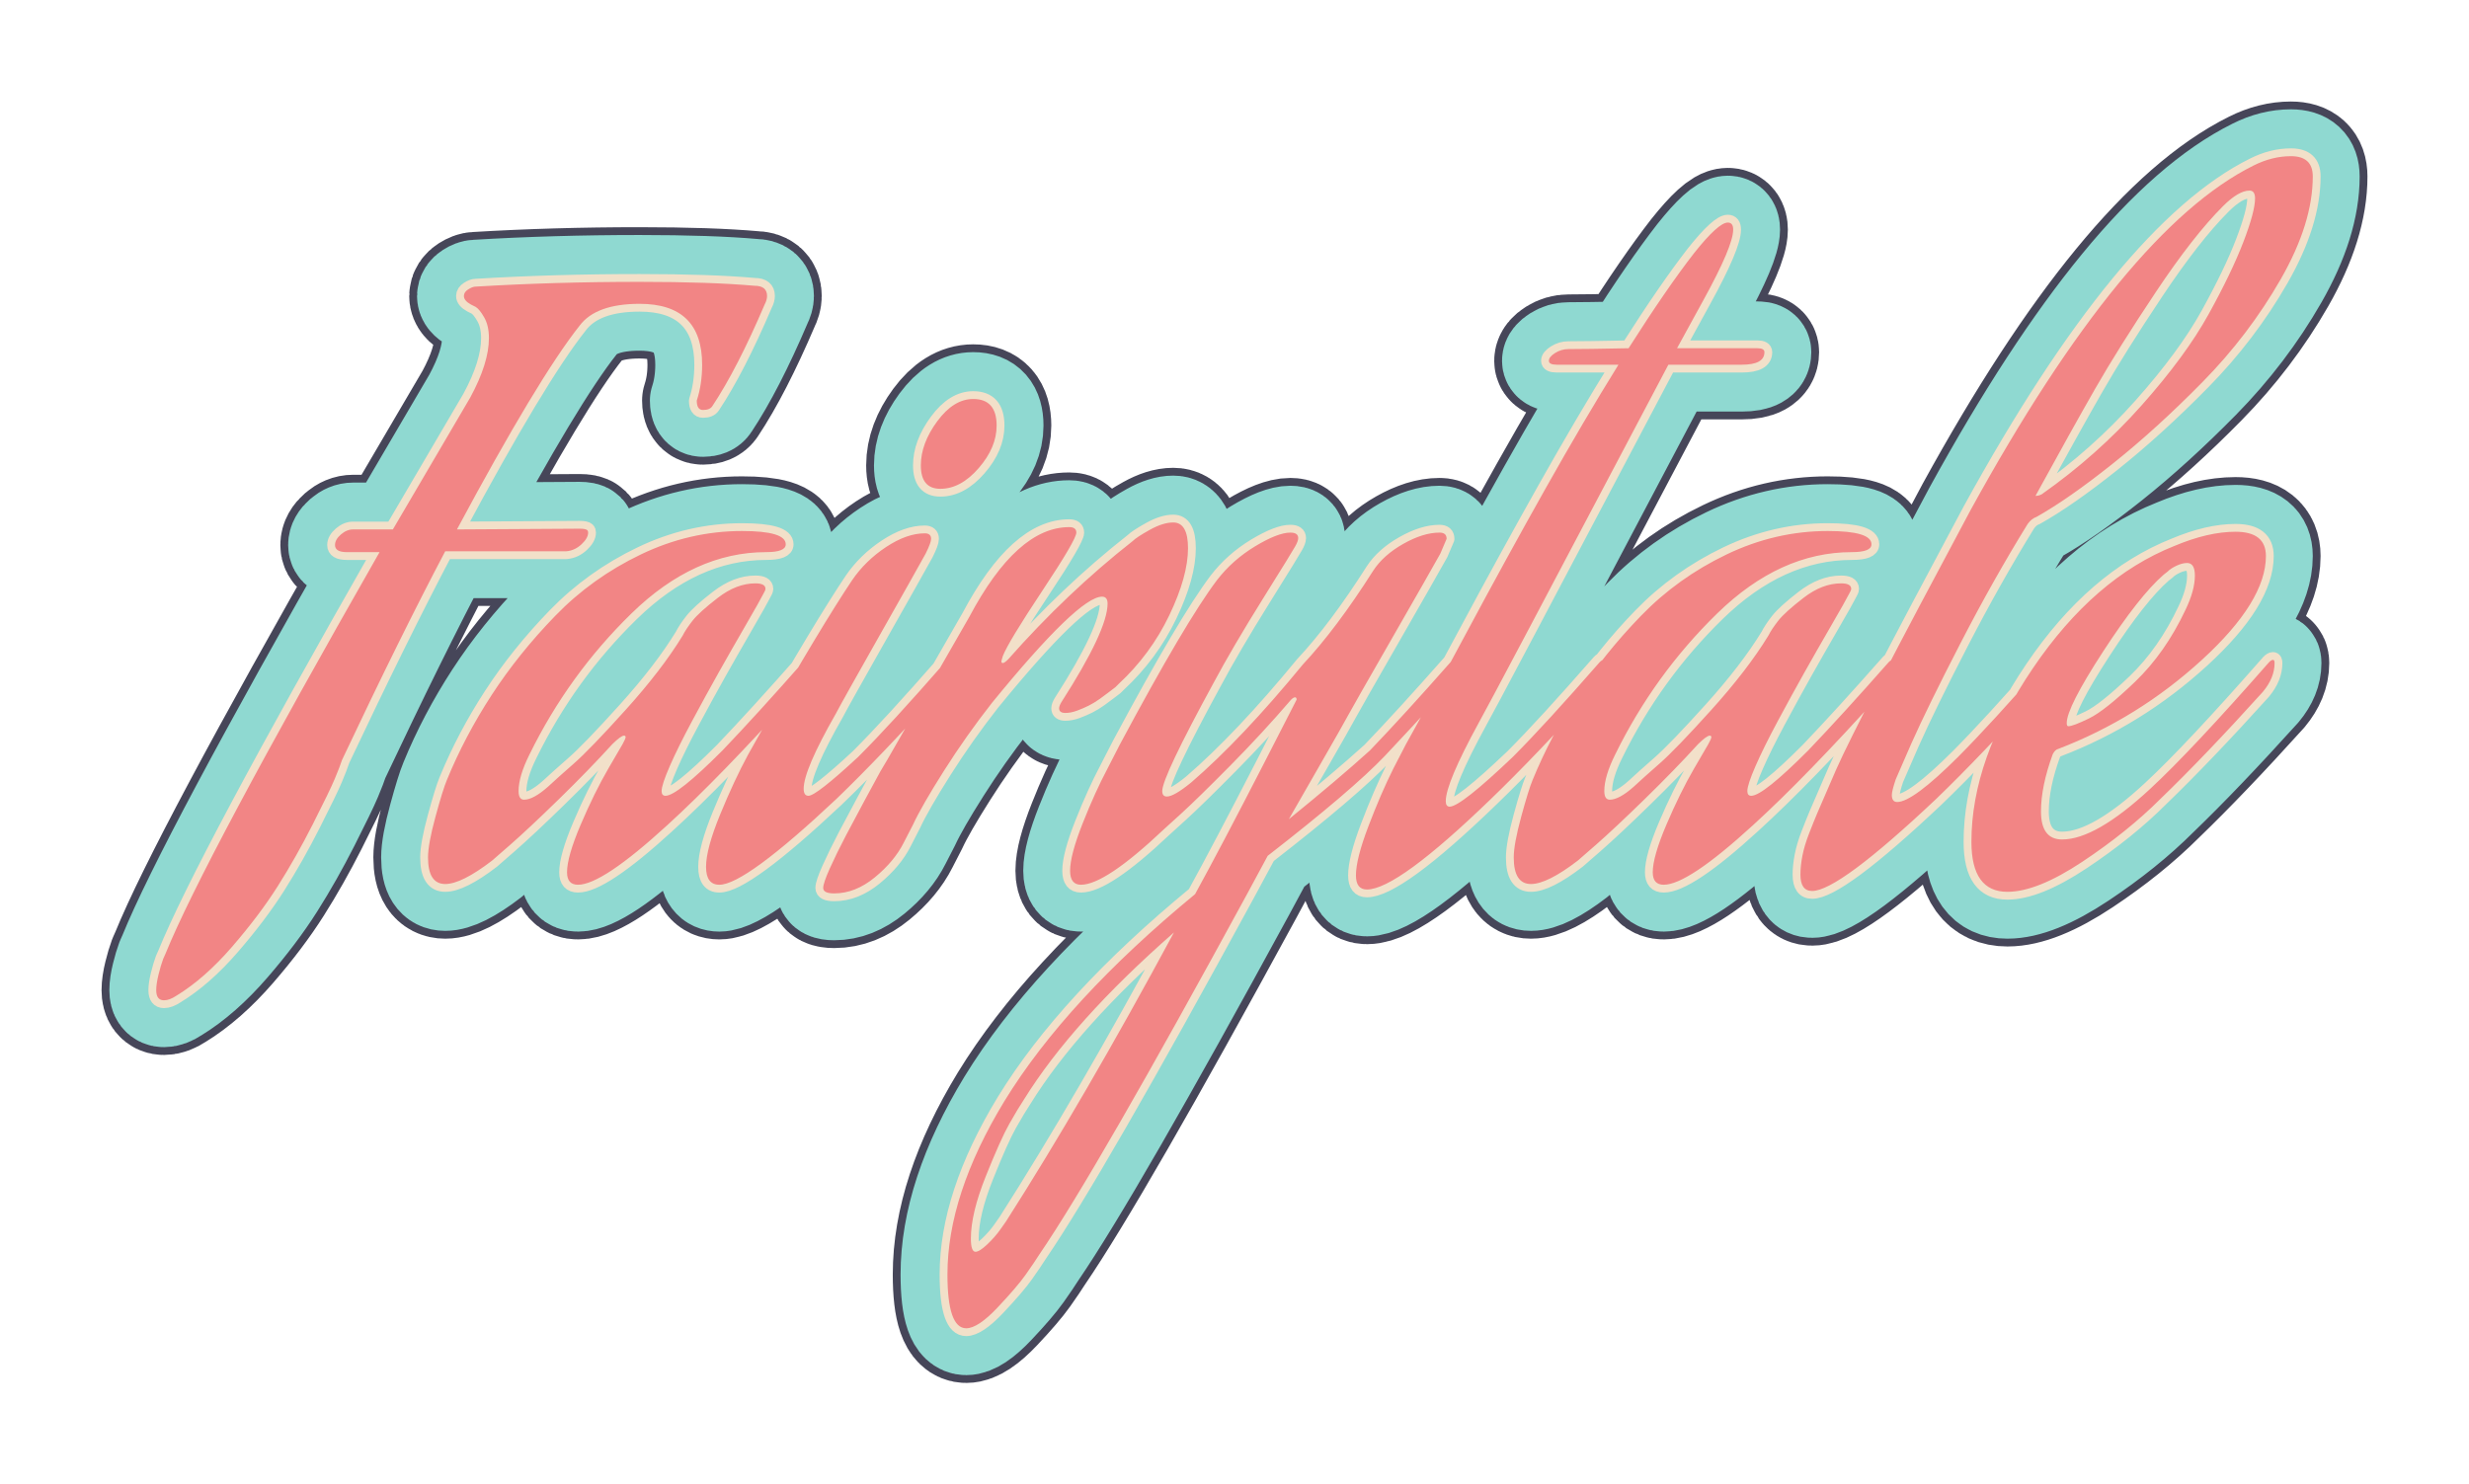 <svg xmlns:ftsvg="http://www.flamingtext/ftsvg"
     contentScriptType="text/ecmascript"
     xmlns:xlink="http://www.w3.org/1999/xlink" zoomAndPan="magnify"
     contentStyleType="text/css" viewBox="0.0 0.0 316.094 190.094"
     preserveAspectRatio="xMidYMid meet" xmlns="http://www.w3.org/2000/svg"
     version="1.0">
    <defs id="ft_9">
        <filter x="-0.5" y="-0.5" width="2.0"
                xmlns:xlink="http://www.w3.org/1999/xlink" xlink:type="simple"
                filterUnits="objectBoundingBox" xlink:actuate="onLoad"
                height="2.0" id="ft_filter_1" xlink:show="other">
            <feGaussianBlur id="ft_8" stdDeviation="1.429"
                            result="alpha_blur" in="SourceGraphic"/>
        </filter>
    </defs>
    <g id="ft_1" transform="translate(31.297 112.0) ">
        <g stroke-linecap="round" fill="none" stroke-linejoin="round"
           filter="url(#ft_filter_1)" id="ft_6" stroke="#464659"
           stroke-width="14.0">
            <path id="ft_3"
                  d=" M41.203,-41.406 L25.703,-41.406 Q20.0,-30.594 12.5,-14.703 Q12.203,-13.797 11.555,-12.25 Q10.906,-10.703 8.75,-6.453 Q6.594,-2.203 4.25,1.5 Q1.906,5.203 -1.594,9.25 Q-5.094,13.297 -8.703,15.5 Q-9.594,16.094 -10.297,16.094 Q-11.297,16.094 -11.297,14.797 Q-11.297,14.0 -11.0,12.797 Q-10.703,11.594 -10.406,10.797 L-10.094,10.094 Q-5.297,-1.703 17.297,-41.297 L13.094,-41.297 Q11.594,-41.297 11.594,-42.203 Q11.594,-42.906 12.344,-43.555 Q13.094,-44.203 13.906,-44.203 L19.0,-44.203 L28.906,-61.094 Q31.297,-65.5 31.297,-68.703 Q31.297,-70.297 30.695,-71.352 Q30.094,-72.406 29.594,-72.703 L29.0,-73.0 Q28.094,-73.5 28.094,-74.094 Q28.094,-74.594 28.648,-74.945 Q29.203,-75.297 29.594,-75.297 Q39.703,-75.906 50.594,-75.906 Q59.703,-75.906 65.297,-75.406 Q66.906,-75.406 66.906,-74.094 Q66.906,-73.594 66.594,-73.0 Q63.094,-64.797 59.906,-60.0 Q59.594,-59.5 58.703,-59.5 Q57.906,-59.5 57.906,-60.703 Q58.594,-62.797 58.594,-65.297 Q58.594,-73.094 50.594,-73.094 Q45.0,-73.094 42.906,-70.297 Q37.594,-63.594 27.203,-44.203 Q29.906,-44.203 35.156,-44.25 Q40.406,-44.297 42.906,-44.297 Q43.703,-44.297 43.906,-44.094 Q44.0,-44.0 44.0,-43.797 Q44.0,-43.094 43.148,-42.297 Q42.297,-41.5 41.203,-41.406 z M54.094,-6.297 Q45.797,1.297 42.703,1.297 Q41.297,1.297 41.297,-0.297 Q41.297,-2.297 43.047,-6.398 Q44.797,-10.5 46.594,-13.594 L48.406,-16.703 Q48.797,-17.406 48.797,-17.602 Q48.797,-17.797 48.594,-17.797 Q48.203,-17.797 47.094,-16.703 Q44.094,-13.406 40.25,-9.656 Q36.406,-5.906 34.0,-3.797 L31.703,-1.797 Q27.797,1.203 25.703,1.203 Q23.5,1.203 23.5,-2.203 Q23.5,-3.906 24.453,-7.406 Q25.406,-10.906 25.906,-12.094 Q28.203,-17.703 31.648,-23.0 Q35.094,-28.297 39.797,-33.148 Q44.5,-38.0 50.75,-41.0 Q57.0,-44.0 63.703,-44.0 Q69.297,-44.0 69.297,-42.297 Q69.297,-41.297 66.797,-41.297 Q57.594,-41.297 49.547,-33.445 Q41.5,-25.594 36.5,-15.406 Q35.094,-12.594 35.094,-10.703 Q35.094,-9.594 35.797,-9.594 Q37.0,-9.594 38.906,-11.297 Q40.094,-12.406 42.148,-14.203 Q44.203,-16.0 48.805,-21.102 Q53.406,-26.203 56.094,-30.594 Q56.5,-31.406 57.352,-32.5 Q58.203,-33.594 60.602,-35.445 Q63.0,-37.297 65.406,-37.297 Q66.703,-37.297 66.703,-36.594 Q66.703,-36.406 66.406,-35.906 Q66.0,-35.094 64.148,-31.898 Q62.297,-28.703 60.695,-25.852 Q59.094,-23.0 57.297,-19.648 Q55.5,-16.297 54.453,-13.898 Q53.406,-11.5 53.406,-10.703 Q53.406,-10.094 53.906,-10.094 Q55.406,-10.094 61.203,-15.906 Q65.594,-20.5 71.5,-27.203 Q71.797,-27.5 72.0,-27.5 Q72.203,-27.5 72.203,-27.094 Q72.203,-25.203 70.703,-23.406 Q60.906,-12.5 54.094,-6.297 z M75.797,-9.703 Q64.094,1.297 60.797,1.297 Q59.094,1.297 59.094,-1.0 Q59.094,-3.297 60.898,-7.695 Q62.703,-12.094 64.5,-15.406 L66.297,-18.594 Q73.906,-31.906 77.797,-37.703 Q79.5,-40.203 82.148,-41.953 Q84.797,-43.703 87.094,-43.703 Q87.906,-43.703 87.906,-43.0 Q87.906,-42.5 87.203,-41.094 Q86.0,-38.906 81.297,-30.602 Q76.594,-22.297 75.703,-20.594 Q71.594,-13.406 71.594,-11.0 Q71.594,-10.094 72.203,-10.094 Q73.203,-10.094 78.594,-15.094 Q82.797,-19.297 89.703,-27.203 Q90.0,-27.5 90.203,-27.5 Q90.406,-27.5 90.406,-27.094 Q90.406,-25.203 88.906,-23.406 Q81.5,-15.203 75.797,-9.703 z M89.094,-49.406 Q86.594,-49.406 86.594,-52.406 Q86.594,-55.203 88.695,-58.055 Q90.797,-60.906 93.297,-60.906 Q96.297,-60.906 96.297,-57.5 Q96.297,-54.703 94.0,-52.055 Q91.703,-49.406 89.094,-49.406 z M105.094,-20.703 Q104.297,-20.703 104.297,-21.297 Q104.297,-21.594 104.594,-22.094 Q110.5,-31.297 110.5,-34.703 Q110.5,-35.594 109.797,-35.594 Q106.797,-35.594 95.703,-22.0 Q92.406,-17.797 89.555,-13.297 Q86.703,-8.797 85.594,-6.406 L84.406,-4.094 Q83.203,-1.703 80.703,0.352 Q78.203,2.406 75.5,2.406 Q74.094,2.406 74.094,1.703 Q74.094,1.094 74.945,-0.805 Q75.797,-2.703 77.0,-5.0 Q78.203,-7.297 79.398,-9.5 Q80.594,-11.703 81.406,-13.203 L82.297,-14.703 L92.797,-33.0 Q98.906,-44.5 105.594,-44.5 Q106.5,-44.5 106.5,-43.797 Q106.5,-42.906 102.148,-36.352 Q97.797,-29.797 97.094,-28.0 Q96.906,-27.406 96.906,-27.297 Q96.906,-27.094 97.102,-27.094 Q97.297,-27.094 97.797,-27.594 Q105.297,-36.094 113.703,-42.703 Q114.203,-43.203 115.898,-44.148 Q117.594,-45.094 118.906,-45.094 Q120.797,-45.094 120.797,-41.797 Q120.797,-38.203 118.398,-33.203 Q116.0,-28.203 111.906,-24.406 L111.5,-24.0 Q111.094,-23.703 110.648,-23.352 Q110.203,-23.0 109.5,-22.5 Q108.797,-22.0 108.102,-21.648 Q107.406,-21.297 106.602,-21.0 Q105.797,-20.703 105.094,-20.703 z M130.5,-14.203 L134.703,-22.406 Q134.703,-22.703 134.5,-22.703 Q134.297,-22.703 134.0,-22.406 Q130.297,-18.094 126.195,-13.945 Q122.094,-9.797 119.906,-7.797 L117.703,-5.797 Q110.203,1.297 107.094,1.297 Q105.703,1.297 105.703,-0.5 Q105.703,-2.5 107.305,-6.547 Q108.906,-10.594 110.5,-13.594 L112.094,-16.703 Q120.5,-32.406 124.5,-37.703 Q126.5,-40.297 129.398,-42.047 Q132.297,-43.797 133.906,-43.797 Q134.906,-43.797 134.906,-43.094 Q134.906,-42.703 134.5,-42.0 Q134.297,-41.594 130.398,-35.344 Q126.5,-29.094 124.094,-24.594 Q117.5,-12.5 117.5,-10.703 Q117.5,-10.0 118.094,-10.0 Q119.0,-10.0 121.203,-11.797 Q127.703,-17.406 135.5,-26.906 Q139.797,-31.5 144.5,-38.906 Q145.797,-40.906 148.352,-42.352 Q150.906,-43.797 153.0,-43.797 Q153.906,-43.797 153.906,-43.0 L153.094,-41.094 Q151.703,-38.594 146.852,-30.148 Q142.0,-21.703 141.406,-20.594 Q140.594,-19.094 137.75,-14.148 Q134.906,-9.203 133.703,-7.094 Q140.0,-12.203 144.094,-15.906 Q148.5,-20.5 154.406,-27.203 Q154.703,-27.5 154.898,-27.5 Q155.094,-27.5 155.094,-27.094 Q155.094,-25.203 153.594,-23.406 Q149.203,-18.594 146.0,-15.203 Q141.797,-10.797 131.0,-2.406 L128.406,2.406 Q109.094,37.906 101.797,48.594 Q101.094,49.703 100.0,51.25 Q98.906,52.797 96.406,55.445 Q93.906,58.094 92.406,58.094 Q90.0,58.094 90.0,51.203 Q90.0,41.0 97.297,29.0 Q105.203,16.094 121.703,2.5 Q125.0,-3.5 130.5,-14.203 z M99.797,28.797 Q99.0,30.0 97.898,31.953 Q96.797,33.906 94.898,38.656 Q93.0,43.406 93.0,46.594 Q93.0,48.297 93.594,48.297 Q94.094,48.297 95.094,47.352 Q96.094,46.406 96.797,45.406 L97.5,44.406 Q107.406,28.906 119.0,7.406 Q106.0,18.797 99.797,28.797 z M162.406,-15.094 Q166.594,-19.297 173.5,-27.203 Q173.797,-27.5 174.0,-27.5 Q174.203,-27.5 174.203,-27.094 Q174.203,-25.203 172.703,-23.406 Q165.297,-15.203 159.594,-9.703 Q147.594,1.906 143.703,1.906 Q142.297,1.906 142.297,0.094 Q142.297,-2.0 143.898,-6.203 Q145.5,-10.406 147.094,-13.594 L148.703,-16.703 Q151.0,-20.797 156.297,-30.695 Q161.594,-40.594 166.547,-49.398 Q171.5,-58.203 175.906,-65.297 L168.0,-65.297 Q167.0,-65.297 167.0,-65.797 Q167.0,-66.297 167.797,-66.797 Q168.594,-67.297 169.5,-67.297 Q171.703,-67.297 177.203,-67.406 Q182.094,-75.094 185.594,-79.594 Q188.703,-83.5 189.906,-83.5 Q190.594,-83.5 190.594,-82.594 Q190.594,-80.5 186.797,-73.594 L183.406,-67.406 L193.703,-67.406 Q194.594,-67.406 194.594,-66.906 Q194.594,-65.297 191.703,-65.297 L182.297,-65.297 Q159.203,-21.5 158.0,-19.406 Q153.797,-11.703 153.797,-9.406 Q153.797,-8.703 154.297,-8.703 Q155.703,-8.703 162.406,-15.094 z M193.094,-6.297 Q184.797,1.297 181.703,1.297 Q180.297,1.297 180.297,-0.297 Q180.297,-2.297 182.047,-6.398 Q183.797,-10.5 185.594,-13.594 L187.406,-16.703 Q187.797,-17.406 187.797,-17.602 Q187.797,-17.797 187.594,-17.797 Q187.203,-17.797 186.094,-16.703 Q183.094,-13.406 179.25,-9.656 Q175.406,-5.906 173.0,-3.797 L170.703,-1.797 Q166.797,1.203 164.703,1.203 Q162.5,1.203 162.5,-2.203 Q162.5,-3.906 163.453,-7.406 Q164.406,-10.906 164.906,-12.094 Q167.203,-17.703 170.648,-23.0 Q174.094,-28.297 178.797,-33.148 Q183.5,-38.0 189.75,-41.0 Q196.0,-44.0 202.703,-44.0 Q208.297,-44.0 208.297,-42.297 Q208.297,-41.297 205.797,-41.297 Q196.594,-41.297 188.547,-33.445 Q180.5,-25.594 175.5,-15.406 Q174.094,-12.594 174.094,-10.703 Q174.094,-9.594 174.797,-9.594 Q176.0,-9.594 177.906,-11.297 Q179.094,-12.406 181.148,-14.203 Q183.203,-16.0 187.805,-21.102 Q192.406,-26.203 195.094,-30.594 Q195.5,-31.406 196.352,-32.5 Q197.203,-33.594 199.602,-35.445 Q202.0,-37.297 204.406,-37.297 Q205.703,-37.297 205.703,-36.594 Q205.703,-36.406 205.406,-35.906 Q205.0,-35.094 203.148,-31.898 Q201.297,-28.703 199.695,-25.852 Q198.094,-23.0 196.297,-19.648 Q194.5,-16.297 193.453,-13.898 Q192.406,-11.5 192.406,-10.703 Q192.406,-10.094 192.906,-10.094 Q194.406,-10.094 200.203,-15.906 Q204.594,-20.5 210.5,-27.203 Q210.797,-27.5 211.0,-27.5 Q211.203,-27.5 211.203,-27.094 Q211.203,-25.203 209.703,-23.406 Q199.906,-12.5 193.094,-6.297 z M230.094,-48.703 Q237.203,-53.703 242.852,-60.055 Q248.5,-66.406 251.453,-71.75 Q254.406,-77.094 255.906,-81.0 Q257.406,-84.906 257.406,-86.594 Q257.406,-87.594 256.703,-87.594 Q255.297,-87.594 253.297,-85.594 Q249.5,-81.797 244.703,-74.602 Q239.906,-67.406 236.953,-62.25 Q234.0,-57.094 229.297,-48.5 Q229.703,-48.5 230.094,-48.703 z M219.406,-15.094 Q223.594,-19.297 230.5,-27.203 Q230.797,-27.5 231.0,-27.5 Q231.203,-27.5 231.203,-27.094 Q231.203,-25.203 229.703,-23.406 Q222.297,-15.203 216.594,-9.703 Q204.094,2.094 200.703,2.094 Q199.203,2.094 199.203,0.0 Q199.203,-1.094 199.453,-2.398 Q199.703,-3.703 200.305,-5.25 Q200.906,-6.797 201.352,-7.852 Q201.797,-8.906 202.648,-10.852 Q203.5,-12.797 203.797,-13.5 Q206.594,-19.797 221.0,-46.703 Q240.703,-82.594 257.203,-90.797 Q259.594,-92.0 262.0,-92.0 Q264.797,-92.0 264.797,-89.406 Q264.797,-83.406 260.695,-76.25 Q256.594,-69.094 250.695,-63.094 Q244.797,-57.094 239.148,-52.594 Q233.5,-48.094 229.406,-45.797 Q228.797,-45.594 228.297,-44.906 Q223.906,-37.797 219.703,-29.648 Q215.5,-21.5 213.406,-16.797 L211.406,-12.203 Q210.906,-10.703 210.906,-10.203 Q210.906,-9.297 211.594,-9.297 Q213.594,-9.297 219.406,-15.094 z M248.5,-33.906 Q249.703,-36.406 249.703,-38.297 Q249.703,-39.906 248.703,-39.906 Q248.094,-39.906 247.344,-39.555 Q246.594,-39.203 246.203,-38.797 L245.703,-38.406 Q242.594,-35.703 237.945,-28.555 Q233.297,-21.406 233.297,-19.406 Q233.297,-19.0 233.5,-19.0 Q234.094,-19.0 236.148,-20.0 Q238.203,-21.0 242.055,-24.703 Q245.906,-28.406 248.5,-33.906 z M244.0,-11.0 Q249.297,-15.906 259.203,-27.203 Q259.5,-27.5 259.703,-27.5 Q259.906,-27.5 259.906,-27.094 Q259.906,-25.203 258.406,-23.406 Q251.0,-15.203 245.297,-9.703 Q241.094,-5.5 235.297,-1.648 Q229.5,2.203 225.703,2.203 Q221.094,2.203 221.094,-4.203 Q221.094,-14.797 228.945,-26.398 Q236.797,-38.0 247.094,-42.094 Q251.406,-43.906 254.906,-43.906 Q258.797,-43.906 258.797,-40.797 Q258.797,-35.0 250.602,-27.5 Q242.406,-20.0 232.203,-16.094 Q231.797,-16.0 231.5,-15.406 Q230.0,-11.297 230.0,-8.094 Q230.0,-4.5 232.703,-4.5 Q237.0,-4.5 244.0,-11.0 z"
                  fill-rule="nonzero" transform=""/>
        </g>
        <g fill="none" stroke-width="12.0" id="ft_4" stroke-linejoin="round"
           stroke-linecap="round" stroke="#8FD9D1">
            <path id="ft_3"
                  d=" M41.203,-41.406 L25.703,-41.406 Q20.0,-30.594 12.5,-14.703 Q12.203,-13.797 11.555,-12.25 Q10.906,-10.703 8.75,-6.453 Q6.594,-2.203 4.25,1.5 Q1.906,5.203 -1.594,9.25 Q-5.094,13.297 -8.703,15.5 Q-9.594,16.094 -10.297,16.094 Q-11.297,16.094 -11.297,14.797 Q-11.297,14.0 -11.0,12.797 Q-10.703,11.594 -10.406,10.797 L-10.094,10.094 Q-5.297,-1.703 17.297,-41.297 L13.094,-41.297 Q11.594,-41.297 11.594,-42.203 Q11.594,-42.906 12.344,-43.555 Q13.094,-44.203 13.906,-44.203 L19.0,-44.203 L28.906,-61.094 Q31.297,-65.5 31.297,-68.703 Q31.297,-70.297 30.695,-71.352 Q30.094,-72.406 29.594,-72.703 L29.0,-73.0 Q28.094,-73.5 28.094,-74.094 Q28.094,-74.594 28.648,-74.945 Q29.203,-75.297 29.594,-75.297 Q39.703,-75.906 50.594,-75.906 Q59.703,-75.906 65.297,-75.406 Q66.906,-75.406 66.906,-74.094 Q66.906,-73.594 66.594,-73.0 Q63.094,-64.797 59.906,-60.0 Q59.594,-59.5 58.703,-59.5 Q57.906,-59.5 57.906,-60.703 Q58.594,-62.797 58.594,-65.297 Q58.594,-73.094 50.594,-73.094 Q45.0,-73.094 42.906,-70.297 Q37.594,-63.594 27.203,-44.203 Q29.906,-44.203 35.156,-44.25 Q40.406,-44.297 42.906,-44.297 Q43.703,-44.297 43.906,-44.094 Q44.0,-44.0 44.0,-43.797 Q44.0,-43.094 43.148,-42.297 Q42.297,-41.5 41.203,-41.406 z M54.094,-6.297 Q45.797,1.297 42.703,1.297 Q41.297,1.297 41.297,-0.297 Q41.297,-2.297 43.047,-6.398 Q44.797,-10.5 46.594,-13.594 L48.406,-16.703 Q48.797,-17.406 48.797,-17.602 Q48.797,-17.797 48.594,-17.797 Q48.203,-17.797 47.094,-16.703 Q44.094,-13.406 40.25,-9.656 Q36.406,-5.906 34.0,-3.797 L31.703,-1.797 Q27.797,1.203 25.703,1.203 Q23.5,1.203 23.5,-2.203 Q23.5,-3.906 24.453,-7.406 Q25.406,-10.906 25.906,-12.094 Q28.203,-17.703 31.648,-23.0 Q35.094,-28.297 39.797,-33.148 Q44.5,-38.0 50.75,-41.0 Q57.0,-44.0 63.703,-44.0 Q69.297,-44.0 69.297,-42.297 Q69.297,-41.297 66.797,-41.297 Q57.594,-41.297 49.547,-33.445 Q41.5,-25.594 36.5,-15.406 Q35.094,-12.594 35.094,-10.703 Q35.094,-9.594 35.797,-9.594 Q37.0,-9.594 38.906,-11.297 Q40.094,-12.406 42.148,-14.203 Q44.203,-16.0 48.805,-21.102 Q53.406,-26.203 56.094,-30.594 Q56.5,-31.406 57.352,-32.5 Q58.203,-33.594 60.602,-35.445 Q63.0,-37.297 65.406,-37.297 Q66.703,-37.297 66.703,-36.594 Q66.703,-36.406 66.406,-35.906 Q66.0,-35.094 64.148,-31.898 Q62.297,-28.703 60.695,-25.852 Q59.094,-23.0 57.297,-19.648 Q55.5,-16.297 54.453,-13.898 Q53.406,-11.5 53.406,-10.703 Q53.406,-10.094 53.906,-10.094 Q55.406,-10.094 61.203,-15.906 Q65.594,-20.5 71.5,-27.203 Q71.797,-27.5 72.0,-27.5 Q72.203,-27.5 72.203,-27.094 Q72.203,-25.203 70.703,-23.406 Q60.906,-12.5 54.094,-6.297 z M75.797,-9.703 Q64.094,1.297 60.797,1.297 Q59.094,1.297 59.094,-1.0 Q59.094,-3.297 60.898,-7.695 Q62.703,-12.094 64.5,-15.406 L66.297,-18.594 Q73.906,-31.906 77.797,-37.703 Q79.5,-40.203 82.148,-41.953 Q84.797,-43.703 87.094,-43.703 Q87.906,-43.703 87.906,-43.0 Q87.906,-42.5 87.203,-41.094 Q86.0,-38.906 81.297,-30.602 Q76.594,-22.297 75.703,-20.594 Q71.594,-13.406 71.594,-11.0 Q71.594,-10.094 72.203,-10.094 Q73.203,-10.094 78.594,-15.094 Q82.797,-19.297 89.703,-27.203 Q90.0,-27.5 90.203,-27.5 Q90.406,-27.5 90.406,-27.094 Q90.406,-25.203 88.906,-23.406 Q81.5,-15.203 75.797,-9.703 z M89.094,-49.406 Q86.594,-49.406 86.594,-52.406 Q86.594,-55.203 88.695,-58.055 Q90.797,-60.906 93.297,-60.906 Q96.297,-60.906 96.297,-57.5 Q96.297,-54.703 94.0,-52.055 Q91.703,-49.406 89.094,-49.406 z M105.094,-20.703 Q104.297,-20.703 104.297,-21.297 Q104.297,-21.594 104.594,-22.094 Q110.5,-31.297 110.5,-34.703 Q110.5,-35.594 109.797,-35.594 Q106.797,-35.594 95.703,-22.0 Q92.406,-17.797 89.555,-13.297 Q86.703,-8.797 85.594,-6.406 L84.406,-4.094 Q83.203,-1.703 80.703,0.352 Q78.203,2.406 75.5,2.406 Q74.094,2.406 74.094,1.703 Q74.094,1.094 74.945,-0.805 Q75.797,-2.703 77.0,-5.0 Q78.203,-7.297 79.398,-9.5 Q80.594,-11.703 81.406,-13.203 L82.297,-14.703 L92.797,-33.0 Q98.906,-44.5 105.594,-44.5 Q106.5,-44.5 106.5,-43.797 Q106.5,-42.906 102.148,-36.352 Q97.797,-29.797 97.094,-28.0 Q96.906,-27.406 96.906,-27.297 Q96.906,-27.094 97.102,-27.094 Q97.297,-27.094 97.797,-27.594 Q105.297,-36.094 113.703,-42.703 Q114.203,-43.203 115.898,-44.148 Q117.594,-45.094 118.906,-45.094 Q120.797,-45.094 120.797,-41.797 Q120.797,-38.203 118.398,-33.203 Q116.0,-28.203 111.906,-24.406 L111.5,-24.0 Q111.094,-23.703 110.648,-23.352 Q110.203,-23.0 109.5,-22.5 Q108.797,-22.0 108.102,-21.648 Q107.406,-21.297 106.602,-21.0 Q105.797,-20.703 105.094,-20.703 z M130.5,-14.203 L134.703,-22.406 Q134.703,-22.703 134.5,-22.703 Q134.297,-22.703 134.0,-22.406 Q130.297,-18.094 126.195,-13.945 Q122.094,-9.797 119.906,-7.797 L117.703,-5.797 Q110.203,1.297 107.094,1.297 Q105.703,1.297 105.703,-0.5 Q105.703,-2.5 107.305,-6.547 Q108.906,-10.594 110.5,-13.594 L112.094,-16.703 Q120.5,-32.406 124.5,-37.703 Q126.5,-40.297 129.398,-42.047 Q132.297,-43.797 133.906,-43.797 Q134.906,-43.797 134.906,-43.094 Q134.906,-42.703 134.5,-42.0 Q134.297,-41.594 130.398,-35.344 Q126.5,-29.094 124.094,-24.594 Q117.5,-12.5 117.5,-10.703 Q117.5,-10.0 118.094,-10.0 Q119.0,-10.0 121.203,-11.797 Q127.703,-17.406 135.5,-26.906 Q139.797,-31.5 144.5,-38.906 Q145.797,-40.906 148.352,-42.352 Q150.906,-43.797 153.0,-43.797 Q153.906,-43.797 153.906,-43.0 L153.094,-41.094 Q151.703,-38.594 146.852,-30.148 Q142.0,-21.703 141.406,-20.594 Q140.594,-19.094 137.75,-14.148 Q134.906,-9.203 133.703,-7.094 Q140.0,-12.203 144.094,-15.906 Q148.5,-20.5 154.406,-27.203 Q154.703,-27.5 154.898,-27.5 Q155.094,-27.5 155.094,-27.094 Q155.094,-25.203 153.594,-23.406 Q149.203,-18.594 146.0,-15.203 Q141.797,-10.797 131.0,-2.406 L128.406,2.406 Q109.094,37.906 101.797,48.594 Q101.094,49.703 100.0,51.25 Q98.906,52.797 96.406,55.445 Q93.906,58.094 92.406,58.094 Q90.0,58.094 90.0,51.203 Q90.0,41.0 97.297,29.0 Q105.203,16.094 121.703,2.5 Q125.0,-3.5 130.5,-14.203 z M99.797,28.797 Q99.0,30.0 97.898,31.953 Q96.797,33.906 94.898,38.656 Q93.0,43.406 93.0,46.594 Q93.0,48.297 93.594,48.297 Q94.094,48.297 95.094,47.352 Q96.094,46.406 96.797,45.406 L97.5,44.406 Q107.406,28.906 119.0,7.406 Q106.0,18.797 99.797,28.797 z M162.406,-15.094 Q166.594,-19.297 173.5,-27.203 Q173.797,-27.5 174.0,-27.5 Q174.203,-27.5 174.203,-27.094 Q174.203,-25.203 172.703,-23.406 Q165.297,-15.203 159.594,-9.703 Q147.594,1.906 143.703,1.906 Q142.297,1.906 142.297,0.094 Q142.297,-2.0 143.898,-6.203 Q145.5,-10.406 147.094,-13.594 L148.703,-16.703 Q151.0,-20.797 156.297,-30.695 Q161.594,-40.594 166.547,-49.398 Q171.5,-58.203 175.906,-65.297 L168.0,-65.297 Q167.0,-65.297 167.0,-65.797 Q167.0,-66.297 167.797,-66.797 Q168.594,-67.297 169.5,-67.297 Q171.703,-67.297 177.203,-67.406 Q182.094,-75.094 185.594,-79.594 Q188.703,-83.5 189.906,-83.5 Q190.594,-83.5 190.594,-82.594 Q190.594,-80.5 186.797,-73.594 L183.406,-67.406 L193.703,-67.406 Q194.594,-67.406 194.594,-66.906 Q194.594,-65.297 191.703,-65.297 L182.297,-65.297 Q159.203,-21.5 158.0,-19.406 Q153.797,-11.703 153.797,-9.406 Q153.797,-8.703 154.297,-8.703 Q155.703,-8.703 162.406,-15.094 z M193.094,-6.297 Q184.797,1.297 181.703,1.297 Q180.297,1.297 180.297,-0.297 Q180.297,-2.297 182.047,-6.398 Q183.797,-10.5 185.594,-13.594 L187.406,-16.703 Q187.797,-17.406 187.797,-17.602 Q187.797,-17.797 187.594,-17.797 Q187.203,-17.797 186.094,-16.703 Q183.094,-13.406 179.25,-9.656 Q175.406,-5.906 173.0,-3.797 L170.703,-1.797 Q166.797,1.203 164.703,1.203 Q162.5,1.203 162.5,-2.203 Q162.5,-3.906 163.453,-7.406 Q164.406,-10.906 164.906,-12.094 Q167.203,-17.703 170.648,-23.0 Q174.094,-28.297 178.797,-33.148 Q183.5,-38.0 189.75,-41.0 Q196.0,-44.0 202.703,-44.0 Q208.297,-44.0 208.297,-42.297 Q208.297,-41.297 205.797,-41.297 Q196.594,-41.297 188.547,-33.445 Q180.5,-25.594 175.5,-15.406 Q174.094,-12.594 174.094,-10.703 Q174.094,-9.594 174.797,-9.594 Q176.0,-9.594 177.906,-11.297 Q179.094,-12.406 181.148,-14.203 Q183.203,-16.0 187.805,-21.102 Q192.406,-26.203 195.094,-30.594 Q195.5,-31.406 196.352,-32.5 Q197.203,-33.594 199.602,-35.445 Q202.0,-37.297 204.406,-37.297 Q205.703,-37.297 205.703,-36.594 Q205.703,-36.406 205.406,-35.906 Q205.0,-35.094 203.148,-31.898 Q201.297,-28.703 199.695,-25.852 Q198.094,-23.0 196.297,-19.648 Q194.5,-16.297 193.453,-13.898 Q192.406,-11.5 192.406,-10.703 Q192.406,-10.094 192.906,-10.094 Q194.406,-10.094 200.203,-15.906 Q204.594,-20.5 210.5,-27.203 Q210.797,-27.5 211.0,-27.5 Q211.203,-27.5 211.203,-27.094 Q211.203,-25.203 209.703,-23.406 Q199.906,-12.5 193.094,-6.297 z M230.094,-48.703 Q237.203,-53.703 242.852,-60.055 Q248.5,-66.406 251.453,-71.75 Q254.406,-77.094 255.906,-81.0 Q257.406,-84.906 257.406,-86.594 Q257.406,-87.594 256.703,-87.594 Q255.297,-87.594 253.297,-85.594 Q249.5,-81.797 244.703,-74.602 Q239.906,-67.406 236.953,-62.25 Q234.0,-57.094 229.297,-48.5 Q229.703,-48.5 230.094,-48.703 z M219.406,-15.094 Q223.594,-19.297 230.5,-27.203 Q230.797,-27.5 231.0,-27.5 Q231.203,-27.5 231.203,-27.094 Q231.203,-25.203 229.703,-23.406 Q222.297,-15.203 216.594,-9.703 Q204.094,2.094 200.703,2.094 Q199.203,2.094 199.203,0.0 Q199.203,-1.094 199.453,-2.398 Q199.703,-3.703 200.305,-5.25 Q200.906,-6.797 201.352,-7.852 Q201.797,-8.906 202.648,-10.852 Q203.5,-12.797 203.797,-13.5 Q206.594,-19.797 221.0,-46.703 Q240.703,-82.594 257.203,-90.797 Q259.594,-92.0 262.0,-92.0 Q264.797,-92.0 264.797,-89.406 Q264.797,-83.406 260.695,-76.25 Q256.594,-69.094 250.695,-63.094 Q244.797,-57.094 239.148,-52.594 Q233.5,-48.094 229.406,-45.797 Q228.797,-45.594 228.297,-44.906 Q223.906,-37.797 219.703,-29.648 Q215.5,-21.5 213.406,-16.797 L211.406,-12.203 Q210.906,-10.703 210.906,-10.203 Q210.906,-9.297 211.594,-9.297 Q213.594,-9.297 219.406,-15.094 z M248.5,-33.906 Q249.703,-36.406 249.703,-38.297 Q249.703,-39.906 248.703,-39.906 Q248.094,-39.906 247.344,-39.555 Q246.594,-39.203 246.203,-38.797 L245.703,-38.406 Q242.594,-35.703 237.945,-28.555 Q233.297,-21.406 233.297,-19.406 Q233.297,-19.0 233.5,-19.0 Q234.094,-19.0 236.148,-20.0 Q238.203,-21.0 242.055,-24.703 Q245.906,-28.406 248.5,-33.906 z M244.0,-11.0 Q249.297,-15.906 259.203,-27.203 Q259.5,-27.5 259.703,-27.5 Q259.906,-27.5 259.906,-27.094 Q259.906,-25.203 258.406,-23.406 Q251.0,-15.203 245.297,-9.703 Q241.094,-5.5 235.297,-1.648 Q229.5,2.203 225.703,2.203 Q221.094,2.203 221.094,-4.203 Q221.094,-14.797 228.945,-26.398 Q236.797,-38.0 247.094,-42.094 Q251.406,-43.906 254.906,-43.906 Q258.797,-43.906 258.797,-40.797 Q258.797,-35.0 250.602,-27.5 Q242.406,-20.0 232.203,-16.094 Q231.797,-16.0 231.5,-15.406 Q230.0,-11.297 230.0,-8.094 Q230.0,-4.5 232.703,-4.5 Q237.0,-4.5 244.0,-11.0 z"
                  fill-rule="nonzero" transform=""/>
        </g>
        <g fill="none" stroke-width="2.0" id="ft_5" stroke-linejoin="round"
           stroke-linecap="round" stroke="#F2E0C9">
            <path id="ft_3"
                  d=" M41.203,-41.406 L25.703,-41.406 Q20.0,-30.594 12.5,-14.703 Q12.203,-13.797 11.555,-12.25 Q10.906,-10.703 8.75,-6.453 Q6.594,-2.203 4.25,1.5 Q1.906,5.203 -1.594,9.25 Q-5.094,13.297 -8.703,15.5 Q-9.594,16.094 -10.297,16.094 Q-11.297,16.094 -11.297,14.797 Q-11.297,14.0 -11.0,12.797 Q-10.703,11.594 -10.406,10.797 L-10.094,10.094 Q-5.297,-1.703 17.297,-41.297 L13.094,-41.297 Q11.594,-41.297 11.594,-42.203 Q11.594,-42.906 12.344,-43.555 Q13.094,-44.203 13.906,-44.203 L19.0,-44.203 L28.906,-61.094 Q31.297,-65.5 31.297,-68.703 Q31.297,-70.297 30.695,-71.352 Q30.094,-72.406 29.594,-72.703 L29.0,-73.0 Q28.094,-73.5 28.094,-74.094 Q28.094,-74.594 28.648,-74.945 Q29.203,-75.297 29.594,-75.297 Q39.703,-75.906 50.594,-75.906 Q59.703,-75.906 65.297,-75.406 Q66.906,-75.406 66.906,-74.094 Q66.906,-73.594 66.594,-73.0 Q63.094,-64.797 59.906,-60.0 Q59.594,-59.5 58.703,-59.5 Q57.906,-59.5 57.906,-60.703 Q58.594,-62.797 58.594,-65.297 Q58.594,-73.094 50.594,-73.094 Q45.0,-73.094 42.906,-70.297 Q37.594,-63.594 27.203,-44.203 Q29.906,-44.203 35.156,-44.25 Q40.406,-44.297 42.906,-44.297 Q43.703,-44.297 43.906,-44.094 Q44.0,-44.0 44.0,-43.797 Q44.0,-43.094 43.148,-42.297 Q42.297,-41.5 41.203,-41.406 z M54.094,-6.297 Q45.797,1.297 42.703,1.297 Q41.297,1.297 41.297,-0.297 Q41.297,-2.297 43.047,-6.398 Q44.797,-10.5 46.594,-13.594 L48.406,-16.703 Q48.797,-17.406 48.797,-17.602 Q48.797,-17.797 48.594,-17.797 Q48.203,-17.797 47.094,-16.703 Q44.094,-13.406 40.25,-9.656 Q36.406,-5.906 34.0,-3.797 L31.703,-1.797 Q27.797,1.203 25.703,1.203 Q23.5,1.203 23.5,-2.203 Q23.5,-3.906 24.453,-7.406 Q25.406,-10.906 25.906,-12.094 Q28.203,-17.703 31.648,-23.0 Q35.094,-28.297 39.797,-33.148 Q44.5,-38.0 50.75,-41.0 Q57.0,-44.0 63.703,-44.0 Q69.297,-44.0 69.297,-42.297 Q69.297,-41.297 66.797,-41.297 Q57.594,-41.297 49.547,-33.445 Q41.5,-25.594 36.5,-15.406 Q35.094,-12.594 35.094,-10.703 Q35.094,-9.594 35.797,-9.594 Q37.0,-9.594 38.906,-11.297 Q40.094,-12.406 42.148,-14.203 Q44.203,-16.0 48.805,-21.102 Q53.406,-26.203 56.094,-30.594 Q56.5,-31.406 57.352,-32.5 Q58.203,-33.594 60.602,-35.445 Q63.0,-37.297 65.406,-37.297 Q66.703,-37.297 66.703,-36.594 Q66.703,-36.406 66.406,-35.906 Q66.0,-35.094 64.148,-31.898 Q62.297,-28.703 60.695,-25.852 Q59.094,-23.0 57.297,-19.648 Q55.5,-16.297 54.453,-13.898 Q53.406,-11.5 53.406,-10.703 Q53.406,-10.094 53.906,-10.094 Q55.406,-10.094 61.203,-15.906 Q65.594,-20.5 71.5,-27.203 Q71.797,-27.5 72.0,-27.5 Q72.203,-27.5 72.203,-27.094 Q72.203,-25.203 70.703,-23.406 Q60.906,-12.5 54.094,-6.297 z M75.797,-9.703 Q64.094,1.297 60.797,1.297 Q59.094,1.297 59.094,-1.0 Q59.094,-3.297 60.898,-7.695 Q62.703,-12.094 64.5,-15.406 L66.297,-18.594 Q73.906,-31.906 77.797,-37.703 Q79.5,-40.203 82.148,-41.953 Q84.797,-43.703 87.094,-43.703 Q87.906,-43.703 87.906,-43.0 Q87.906,-42.5 87.203,-41.094 Q86.0,-38.906 81.297,-30.602 Q76.594,-22.297 75.703,-20.594 Q71.594,-13.406 71.594,-11.0 Q71.594,-10.094 72.203,-10.094 Q73.203,-10.094 78.594,-15.094 Q82.797,-19.297 89.703,-27.203 Q90.0,-27.5 90.203,-27.5 Q90.406,-27.5 90.406,-27.094 Q90.406,-25.203 88.906,-23.406 Q81.5,-15.203 75.797,-9.703 z M89.094,-49.406 Q86.594,-49.406 86.594,-52.406 Q86.594,-55.203 88.695,-58.055 Q90.797,-60.906 93.297,-60.906 Q96.297,-60.906 96.297,-57.5 Q96.297,-54.703 94.0,-52.055 Q91.703,-49.406 89.094,-49.406 z M105.094,-20.703 Q104.297,-20.703 104.297,-21.297 Q104.297,-21.594 104.594,-22.094 Q110.5,-31.297 110.5,-34.703 Q110.5,-35.594 109.797,-35.594 Q106.797,-35.594 95.703,-22.0 Q92.406,-17.797 89.555,-13.297 Q86.703,-8.797 85.594,-6.406 L84.406,-4.094 Q83.203,-1.703 80.703,0.352 Q78.203,2.406 75.5,2.406 Q74.094,2.406 74.094,1.703 Q74.094,1.094 74.945,-0.805 Q75.797,-2.703 77.0,-5.0 Q78.203,-7.297 79.398,-9.5 Q80.594,-11.703 81.406,-13.203 L82.297,-14.703 L92.797,-33.0 Q98.906,-44.5 105.594,-44.5 Q106.5,-44.5 106.5,-43.797 Q106.5,-42.906 102.148,-36.352 Q97.797,-29.797 97.094,-28.0 Q96.906,-27.406 96.906,-27.297 Q96.906,-27.094 97.102,-27.094 Q97.297,-27.094 97.797,-27.594 Q105.297,-36.094 113.703,-42.703 Q114.203,-43.203 115.898,-44.148 Q117.594,-45.094 118.906,-45.094 Q120.797,-45.094 120.797,-41.797 Q120.797,-38.203 118.398,-33.203 Q116.0,-28.203 111.906,-24.406 L111.5,-24.0 Q111.094,-23.703 110.648,-23.352 Q110.203,-23.0 109.5,-22.5 Q108.797,-22.0 108.102,-21.648 Q107.406,-21.297 106.602,-21.0 Q105.797,-20.703 105.094,-20.703 z M130.5,-14.203 L134.703,-22.406 Q134.703,-22.703 134.5,-22.703 Q134.297,-22.703 134.0,-22.406 Q130.297,-18.094 126.195,-13.945 Q122.094,-9.797 119.906,-7.797 L117.703,-5.797 Q110.203,1.297 107.094,1.297 Q105.703,1.297 105.703,-0.5 Q105.703,-2.5 107.305,-6.547 Q108.906,-10.594 110.5,-13.594 L112.094,-16.703 Q120.5,-32.406 124.5,-37.703 Q126.5,-40.297 129.398,-42.047 Q132.297,-43.797 133.906,-43.797 Q134.906,-43.797 134.906,-43.094 Q134.906,-42.703 134.5,-42.0 Q134.297,-41.594 130.398,-35.344 Q126.5,-29.094 124.094,-24.594 Q117.5,-12.5 117.5,-10.703 Q117.5,-10.0 118.094,-10.0 Q119.0,-10.0 121.203,-11.797 Q127.703,-17.406 135.5,-26.906 Q139.797,-31.5 144.5,-38.906 Q145.797,-40.906 148.352,-42.352 Q150.906,-43.797 153.0,-43.797 Q153.906,-43.797 153.906,-43.0 L153.094,-41.094 Q151.703,-38.594 146.852,-30.148 Q142.0,-21.703 141.406,-20.594 Q140.594,-19.094 137.75,-14.148 Q134.906,-9.203 133.703,-7.094 Q140.0,-12.203 144.094,-15.906 Q148.5,-20.5 154.406,-27.203 Q154.703,-27.5 154.898,-27.5 Q155.094,-27.5 155.094,-27.094 Q155.094,-25.203 153.594,-23.406 Q149.203,-18.594 146.0,-15.203 Q141.797,-10.797 131.0,-2.406 L128.406,2.406 Q109.094,37.906 101.797,48.594 Q101.094,49.703 100.0,51.25 Q98.906,52.797 96.406,55.445 Q93.906,58.094 92.406,58.094 Q90.0,58.094 90.0,51.203 Q90.0,41.0 97.297,29.0 Q105.203,16.094 121.703,2.5 Q125.0,-3.5 130.5,-14.203 z M99.797,28.797 Q99.0,30.0 97.898,31.953 Q96.797,33.906 94.898,38.656 Q93.0,43.406 93.0,46.594 Q93.0,48.297 93.594,48.297 Q94.094,48.297 95.094,47.352 Q96.094,46.406 96.797,45.406 L97.5,44.406 Q107.406,28.906 119.0,7.406 Q106.0,18.797 99.797,28.797 z M162.406,-15.094 Q166.594,-19.297 173.5,-27.203 Q173.797,-27.5 174.0,-27.5 Q174.203,-27.5 174.203,-27.094 Q174.203,-25.203 172.703,-23.406 Q165.297,-15.203 159.594,-9.703 Q147.594,1.906 143.703,1.906 Q142.297,1.906 142.297,0.094 Q142.297,-2.0 143.898,-6.203 Q145.5,-10.406 147.094,-13.594 L148.703,-16.703 Q151.0,-20.797 156.297,-30.695 Q161.594,-40.594 166.547,-49.398 Q171.5,-58.203 175.906,-65.297 L168.0,-65.297 Q167.0,-65.297 167.0,-65.797 Q167.0,-66.297 167.797,-66.797 Q168.594,-67.297 169.5,-67.297 Q171.703,-67.297 177.203,-67.406 Q182.094,-75.094 185.594,-79.594 Q188.703,-83.5 189.906,-83.5 Q190.594,-83.5 190.594,-82.594 Q190.594,-80.5 186.797,-73.594 L183.406,-67.406 L193.703,-67.406 Q194.594,-67.406 194.594,-66.906 Q194.594,-65.297 191.703,-65.297 L182.297,-65.297 Q159.203,-21.5 158.0,-19.406 Q153.797,-11.703 153.797,-9.406 Q153.797,-8.703 154.297,-8.703 Q155.703,-8.703 162.406,-15.094 z M193.094,-6.297 Q184.797,1.297 181.703,1.297 Q180.297,1.297 180.297,-0.297 Q180.297,-2.297 182.047,-6.398 Q183.797,-10.5 185.594,-13.594 L187.406,-16.703 Q187.797,-17.406 187.797,-17.602 Q187.797,-17.797 187.594,-17.797 Q187.203,-17.797 186.094,-16.703 Q183.094,-13.406 179.25,-9.656 Q175.406,-5.906 173.0,-3.797 L170.703,-1.797 Q166.797,1.203 164.703,1.203 Q162.5,1.203 162.5,-2.203 Q162.5,-3.906 163.453,-7.406 Q164.406,-10.906 164.906,-12.094 Q167.203,-17.703 170.648,-23.0 Q174.094,-28.297 178.797,-33.148 Q183.5,-38.0 189.75,-41.0 Q196.0,-44.0 202.703,-44.0 Q208.297,-44.0 208.297,-42.297 Q208.297,-41.297 205.797,-41.297 Q196.594,-41.297 188.547,-33.445 Q180.5,-25.594 175.5,-15.406 Q174.094,-12.594 174.094,-10.703 Q174.094,-9.594 174.797,-9.594 Q176.0,-9.594 177.906,-11.297 Q179.094,-12.406 181.148,-14.203 Q183.203,-16.0 187.805,-21.102 Q192.406,-26.203 195.094,-30.594 Q195.5,-31.406 196.352,-32.5 Q197.203,-33.594 199.602,-35.445 Q202.0,-37.297 204.406,-37.297 Q205.703,-37.297 205.703,-36.594 Q205.703,-36.406 205.406,-35.906 Q205.0,-35.094 203.148,-31.898 Q201.297,-28.703 199.695,-25.852 Q198.094,-23.0 196.297,-19.648 Q194.5,-16.297 193.453,-13.898 Q192.406,-11.5 192.406,-10.703 Q192.406,-10.094 192.906,-10.094 Q194.406,-10.094 200.203,-15.906 Q204.594,-20.5 210.5,-27.203 Q210.797,-27.5 211.0,-27.5 Q211.203,-27.5 211.203,-27.094 Q211.203,-25.203 209.703,-23.406 Q199.906,-12.5 193.094,-6.297 z M230.094,-48.703 Q237.203,-53.703 242.852,-60.055 Q248.5,-66.406 251.453,-71.75 Q254.406,-77.094 255.906,-81.0 Q257.406,-84.906 257.406,-86.594 Q257.406,-87.594 256.703,-87.594 Q255.297,-87.594 253.297,-85.594 Q249.5,-81.797 244.703,-74.602 Q239.906,-67.406 236.953,-62.25 Q234.0,-57.094 229.297,-48.5 Q229.703,-48.5 230.094,-48.703 z M219.406,-15.094 Q223.594,-19.297 230.5,-27.203 Q230.797,-27.5 231.0,-27.5 Q231.203,-27.5 231.203,-27.094 Q231.203,-25.203 229.703,-23.406 Q222.297,-15.203 216.594,-9.703 Q204.094,2.094 200.703,2.094 Q199.203,2.094 199.203,0.0 Q199.203,-1.094 199.453,-2.398 Q199.703,-3.703 200.305,-5.25 Q200.906,-6.797 201.352,-7.852 Q201.797,-8.906 202.648,-10.852 Q203.5,-12.797 203.797,-13.5 Q206.594,-19.797 221.0,-46.703 Q240.703,-82.594 257.203,-90.797 Q259.594,-92.0 262.0,-92.0 Q264.797,-92.0 264.797,-89.406 Q264.797,-83.406 260.695,-76.25 Q256.594,-69.094 250.695,-63.094 Q244.797,-57.094 239.148,-52.594 Q233.5,-48.094 229.406,-45.797 Q228.797,-45.594 228.297,-44.906 Q223.906,-37.797 219.703,-29.648 Q215.5,-21.5 213.406,-16.797 L211.406,-12.203 Q210.906,-10.703 210.906,-10.203 Q210.906,-9.297 211.594,-9.297 Q213.594,-9.297 219.406,-15.094 z M248.5,-33.906 Q249.703,-36.406 249.703,-38.297 Q249.703,-39.906 248.703,-39.906 Q248.094,-39.906 247.344,-39.555 Q246.594,-39.203 246.203,-38.797 L245.703,-38.406 Q242.594,-35.703 237.945,-28.555 Q233.297,-21.406 233.297,-19.406 Q233.297,-19.0 233.5,-19.0 Q234.094,-19.0 236.148,-20.0 Q238.203,-21.0 242.055,-24.703 Q245.906,-28.406 248.5,-33.906 z M244.0,-11.0 Q249.297,-15.906 259.203,-27.203 Q259.5,-27.5 259.703,-27.5 Q259.906,-27.5 259.906,-27.094 Q259.906,-25.203 258.406,-23.406 Q251.0,-15.203 245.297,-9.703 Q241.094,-5.5 235.297,-1.648 Q229.5,2.203 225.703,2.203 Q221.094,2.203 221.094,-4.203 Q221.094,-14.797 228.945,-26.398 Q236.797,-38.0 247.094,-42.094 Q251.406,-43.906 254.906,-43.906 Q258.797,-43.906 258.797,-40.797 Q258.797,-35.0 250.602,-27.5 Q242.406,-20.0 232.203,-16.094 Q231.797,-16.0 231.5,-15.406 Q230.0,-11.297 230.0,-8.094 Q230.0,-4.5 232.703,-4.5 Q237.0,-4.5 244.0,-11.0 z"
                  fill-rule="nonzero" transform=""/>
        </g>
        <g fill="#F28585" id="ft_2">
            <path id="ft_3"
                  d=" M41.203,-41.406 L25.703,-41.406 Q20.0,-30.594 12.5,-14.703 Q12.203,-13.797 11.555,-12.25 Q10.906,-10.703 8.75,-6.453 Q6.594,-2.203 4.25,1.5 Q1.906,5.203 -1.594,9.25 Q-5.094,13.297 -8.703,15.5 Q-9.594,16.094 -10.297,16.094 Q-11.297,16.094 -11.297,14.797 Q-11.297,14.0 -11.0,12.797 Q-10.703,11.594 -10.406,10.797 L-10.094,10.094 Q-5.297,-1.703 17.297,-41.297 L13.094,-41.297 Q11.594,-41.297 11.594,-42.203 Q11.594,-42.906 12.344,-43.555 Q13.094,-44.203 13.906,-44.203 L19.0,-44.203 L28.906,-61.094 Q31.297,-65.5 31.297,-68.703 Q31.297,-70.297 30.695,-71.352 Q30.094,-72.406 29.594,-72.703 L29.0,-73.0 Q28.094,-73.5 28.094,-74.094 Q28.094,-74.594 28.648,-74.945 Q29.203,-75.297 29.594,-75.297 Q39.703,-75.906 50.594,-75.906 Q59.703,-75.906 65.297,-75.406 Q66.906,-75.406 66.906,-74.094 Q66.906,-73.594 66.594,-73.0 Q63.094,-64.797 59.906,-60.0 Q59.594,-59.5 58.703,-59.5 Q57.906,-59.5 57.906,-60.703 Q58.594,-62.797 58.594,-65.297 Q58.594,-73.094 50.594,-73.094 Q45.0,-73.094 42.906,-70.297 Q37.594,-63.594 27.203,-44.203 Q29.906,-44.203 35.156,-44.25 Q40.406,-44.297 42.906,-44.297 Q43.703,-44.297 43.906,-44.094 Q44.0,-44.0 44.0,-43.797 Q44.0,-43.094 43.148,-42.297 Q42.297,-41.5 41.203,-41.406 z M54.094,-6.297 Q45.797,1.297 42.703,1.297 Q41.297,1.297 41.297,-0.297 Q41.297,-2.297 43.047,-6.398 Q44.797,-10.5 46.594,-13.594 L48.406,-16.703 Q48.797,-17.406 48.797,-17.602 Q48.797,-17.797 48.594,-17.797 Q48.203,-17.797 47.094,-16.703 Q44.094,-13.406 40.25,-9.656 Q36.406,-5.906 34.0,-3.797 L31.703,-1.797 Q27.797,1.203 25.703,1.203 Q23.5,1.203 23.5,-2.203 Q23.5,-3.906 24.453,-7.406 Q25.406,-10.906 25.906,-12.094 Q28.203,-17.703 31.648,-23.0 Q35.094,-28.297 39.797,-33.148 Q44.5,-38.0 50.75,-41.0 Q57.0,-44.0 63.703,-44.0 Q69.297,-44.0 69.297,-42.297 Q69.297,-41.297 66.797,-41.297 Q57.594,-41.297 49.547,-33.445 Q41.5,-25.594 36.5,-15.406 Q35.094,-12.594 35.094,-10.703 Q35.094,-9.594 35.797,-9.594 Q37.0,-9.594 38.906,-11.297 Q40.094,-12.406 42.148,-14.203 Q44.203,-16.0 48.805,-21.102 Q53.406,-26.203 56.094,-30.594 Q56.5,-31.406 57.352,-32.5 Q58.203,-33.594 60.602,-35.445 Q63.0,-37.297 65.406,-37.297 Q66.703,-37.297 66.703,-36.594 Q66.703,-36.406 66.406,-35.906 Q66.0,-35.094 64.148,-31.898 Q62.297,-28.703 60.695,-25.852 Q59.094,-23.0 57.297,-19.648 Q55.5,-16.297 54.453,-13.898 Q53.406,-11.5 53.406,-10.703 Q53.406,-10.094 53.906,-10.094 Q55.406,-10.094 61.203,-15.906 Q65.594,-20.5 71.5,-27.203 Q71.797,-27.5 72.0,-27.5 Q72.203,-27.5 72.203,-27.094 Q72.203,-25.203 70.703,-23.406 Q60.906,-12.5 54.094,-6.297 z M75.797,-9.703 Q64.094,1.297 60.797,1.297 Q59.094,1.297 59.094,-1.0 Q59.094,-3.297 60.898,-7.695 Q62.703,-12.094 64.5,-15.406 L66.297,-18.594 Q73.906,-31.906 77.797,-37.703 Q79.5,-40.203 82.148,-41.953 Q84.797,-43.703 87.094,-43.703 Q87.906,-43.703 87.906,-43.0 Q87.906,-42.5 87.203,-41.094 Q86.0,-38.906 81.297,-30.602 Q76.594,-22.297 75.703,-20.594 Q71.594,-13.406 71.594,-11.0 Q71.594,-10.094 72.203,-10.094 Q73.203,-10.094 78.594,-15.094 Q82.797,-19.297 89.703,-27.203 Q90.0,-27.5 90.203,-27.5 Q90.406,-27.5 90.406,-27.094 Q90.406,-25.203 88.906,-23.406 Q81.5,-15.203 75.797,-9.703 z M89.094,-49.406 Q86.594,-49.406 86.594,-52.406 Q86.594,-55.203 88.695,-58.055 Q90.797,-60.906 93.297,-60.906 Q96.297,-60.906 96.297,-57.5 Q96.297,-54.703 94.0,-52.055 Q91.703,-49.406 89.094,-49.406 z M105.094,-20.703 Q104.297,-20.703 104.297,-21.297 Q104.297,-21.594 104.594,-22.094 Q110.5,-31.297 110.5,-34.703 Q110.5,-35.594 109.797,-35.594 Q106.797,-35.594 95.703,-22.0 Q92.406,-17.797 89.555,-13.297 Q86.703,-8.797 85.594,-6.406 L84.406,-4.094 Q83.203,-1.703 80.703,0.352 Q78.203,2.406 75.5,2.406 Q74.094,2.406 74.094,1.703 Q74.094,1.094 74.945,-0.805 Q75.797,-2.703 77.0,-5.0 Q78.203,-7.297 79.398,-9.5 Q80.594,-11.703 81.406,-13.203 L82.297,-14.703 L92.797,-33.0 Q98.906,-44.5 105.594,-44.5 Q106.5,-44.5 106.5,-43.797 Q106.5,-42.906 102.148,-36.352 Q97.797,-29.797 97.094,-28.0 Q96.906,-27.406 96.906,-27.297 Q96.906,-27.094 97.102,-27.094 Q97.297,-27.094 97.797,-27.594 Q105.297,-36.094 113.703,-42.703 Q114.203,-43.203 115.898,-44.148 Q117.594,-45.094 118.906,-45.094 Q120.797,-45.094 120.797,-41.797 Q120.797,-38.203 118.398,-33.203 Q116.0,-28.203 111.906,-24.406 L111.5,-24.0 Q111.094,-23.703 110.648,-23.352 Q110.203,-23.0 109.5,-22.5 Q108.797,-22.0 108.102,-21.648 Q107.406,-21.297 106.602,-21.0 Q105.797,-20.703 105.094,-20.703 z M130.5,-14.203 L134.703,-22.406 Q134.703,-22.703 134.5,-22.703 Q134.297,-22.703 134.0,-22.406 Q130.297,-18.094 126.195,-13.945 Q122.094,-9.797 119.906,-7.797 L117.703,-5.797 Q110.203,1.297 107.094,1.297 Q105.703,1.297 105.703,-0.5 Q105.703,-2.5 107.305,-6.547 Q108.906,-10.594 110.5,-13.594 L112.094,-16.703 Q120.5,-32.406 124.5,-37.703 Q126.5,-40.297 129.398,-42.047 Q132.297,-43.797 133.906,-43.797 Q134.906,-43.797 134.906,-43.094 Q134.906,-42.703 134.5,-42.0 Q134.297,-41.594 130.398,-35.344 Q126.5,-29.094 124.094,-24.594 Q117.5,-12.5 117.5,-10.703 Q117.5,-10.0 118.094,-10.0 Q119.0,-10.0 121.203,-11.797 Q127.703,-17.406 135.5,-26.906 Q139.797,-31.5 144.5,-38.906 Q145.797,-40.906 148.352,-42.352 Q150.906,-43.797 153.0,-43.797 Q153.906,-43.797 153.906,-43.0 L153.094,-41.094 Q151.703,-38.594 146.852,-30.148 Q142.0,-21.703 141.406,-20.594 Q140.594,-19.094 137.75,-14.148 Q134.906,-9.203 133.703,-7.094 Q140.0,-12.203 144.094,-15.906 Q148.5,-20.5 154.406,-27.203 Q154.703,-27.5 154.898,-27.5 Q155.094,-27.5 155.094,-27.094 Q155.094,-25.203 153.594,-23.406 Q149.203,-18.594 146.0,-15.203 Q141.797,-10.797 131.0,-2.406 L128.406,2.406 Q109.094,37.906 101.797,48.594 Q101.094,49.703 100.0,51.25 Q98.906,52.797 96.406,55.445 Q93.906,58.094 92.406,58.094 Q90.0,58.094 90.0,51.203 Q90.0,41.0 97.297,29.0 Q105.203,16.094 121.703,2.5 Q125.0,-3.5 130.5,-14.203 z M99.797,28.797 Q99.0,30.0 97.898,31.953 Q96.797,33.906 94.898,38.656 Q93.0,43.406 93.0,46.594 Q93.0,48.297 93.594,48.297 Q94.094,48.297 95.094,47.352 Q96.094,46.406 96.797,45.406 L97.5,44.406 Q107.406,28.906 119.0,7.406 Q106.0,18.797 99.797,28.797 z M162.406,-15.094 Q166.594,-19.297 173.5,-27.203 Q173.797,-27.5 174.0,-27.5 Q174.203,-27.5 174.203,-27.094 Q174.203,-25.203 172.703,-23.406 Q165.297,-15.203 159.594,-9.703 Q147.594,1.906 143.703,1.906 Q142.297,1.906 142.297,0.094 Q142.297,-2.0 143.898,-6.203 Q145.5,-10.406 147.094,-13.594 L148.703,-16.703 Q151.0,-20.797 156.297,-30.695 Q161.594,-40.594 166.547,-49.398 Q171.5,-58.203 175.906,-65.297 L168.0,-65.297 Q167.0,-65.297 167.0,-65.797 Q167.0,-66.297 167.797,-66.797 Q168.594,-67.297 169.5,-67.297 Q171.703,-67.297 177.203,-67.406 Q182.094,-75.094 185.594,-79.594 Q188.703,-83.5 189.906,-83.5 Q190.594,-83.5 190.594,-82.594 Q190.594,-80.5 186.797,-73.594 L183.406,-67.406 L193.703,-67.406 Q194.594,-67.406 194.594,-66.906 Q194.594,-65.297 191.703,-65.297 L182.297,-65.297 Q159.203,-21.5 158.0,-19.406 Q153.797,-11.703 153.797,-9.406 Q153.797,-8.703 154.297,-8.703 Q155.703,-8.703 162.406,-15.094 z M193.094,-6.297 Q184.797,1.297 181.703,1.297 Q180.297,1.297 180.297,-0.297 Q180.297,-2.297 182.047,-6.398 Q183.797,-10.5 185.594,-13.594 L187.406,-16.703 Q187.797,-17.406 187.797,-17.602 Q187.797,-17.797 187.594,-17.797 Q187.203,-17.797 186.094,-16.703 Q183.094,-13.406 179.25,-9.656 Q175.406,-5.906 173.0,-3.797 L170.703,-1.797 Q166.797,1.203 164.703,1.203 Q162.5,1.203 162.5,-2.203 Q162.5,-3.906 163.453,-7.406 Q164.406,-10.906 164.906,-12.094 Q167.203,-17.703 170.648,-23.0 Q174.094,-28.297 178.797,-33.148 Q183.5,-38.0 189.75,-41.0 Q196.0,-44.0 202.703,-44.0 Q208.297,-44.0 208.297,-42.297 Q208.297,-41.297 205.797,-41.297 Q196.594,-41.297 188.547,-33.445 Q180.5,-25.594 175.5,-15.406 Q174.094,-12.594 174.094,-10.703 Q174.094,-9.594 174.797,-9.594 Q176.0,-9.594 177.906,-11.297 Q179.094,-12.406 181.148,-14.203 Q183.203,-16.0 187.805,-21.102 Q192.406,-26.203 195.094,-30.594 Q195.5,-31.406 196.352,-32.5 Q197.203,-33.594 199.602,-35.445 Q202.0,-37.297 204.406,-37.297 Q205.703,-37.297 205.703,-36.594 Q205.703,-36.406 205.406,-35.906 Q205.0,-35.094 203.148,-31.898 Q201.297,-28.703 199.695,-25.852 Q198.094,-23.0 196.297,-19.648 Q194.5,-16.297 193.453,-13.898 Q192.406,-11.5 192.406,-10.703 Q192.406,-10.094 192.906,-10.094 Q194.406,-10.094 200.203,-15.906 Q204.594,-20.5 210.5,-27.203 Q210.797,-27.5 211.0,-27.5 Q211.203,-27.5 211.203,-27.094 Q211.203,-25.203 209.703,-23.406 Q199.906,-12.5 193.094,-6.297 z M230.094,-48.703 Q237.203,-53.703 242.852,-60.055 Q248.5,-66.406 251.453,-71.75 Q254.406,-77.094 255.906,-81.0 Q257.406,-84.906 257.406,-86.594 Q257.406,-87.594 256.703,-87.594 Q255.297,-87.594 253.297,-85.594 Q249.5,-81.797 244.703,-74.602 Q239.906,-67.406 236.953,-62.25 Q234.0,-57.094 229.297,-48.5 Q229.703,-48.5 230.094,-48.703 z M219.406,-15.094 Q223.594,-19.297 230.5,-27.203 Q230.797,-27.5 231.0,-27.5 Q231.203,-27.5 231.203,-27.094 Q231.203,-25.203 229.703,-23.406 Q222.297,-15.203 216.594,-9.703 Q204.094,2.094 200.703,2.094 Q199.203,2.094 199.203,0.0 Q199.203,-1.094 199.453,-2.398 Q199.703,-3.703 200.305,-5.25 Q200.906,-6.797 201.352,-7.852 Q201.797,-8.906 202.648,-10.852 Q203.5,-12.797 203.797,-13.5 Q206.594,-19.797 221.0,-46.703 Q240.703,-82.594 257.203,-90.797 Q259.594,-92.0 262.0,-92.0 Q264.797,-92.0 264.797,-89.406 Q264.797,-83.406 260.695,-76.25 Q256.594,-69.094 250.695,-63.094 Q244.797,-57.094 239.148,-52.594 Q233.5,-48.094 229.406,-45.797 Q228.797,-45.594 228.297,-44.906 Q223.906,-37.797 219.703,-29.648 Q215.5,-21.5 213.406,-16.797 L211.406,-12.203 Q210.906,-10.703 210.906,-10.203 Q210.906,-9.297 211.594,-9.297 Q213.594,-9.297 219.406,-15.094 z M248.5,-33.906 Q249.703,-36.406 249.703,-38.297 Q249.703,-39.906 248.703,-39.906 Q248.094,-39.906 247.344,-39.555 Q246.594,-39.203 246.203,-38.797 L245.703,-38.406 Q242.594,-35.703 237.945,-28.555 Q233.297,-21.406 233.297,-19.406 Q233.297,-19.0 233.5,-19.0 Q234.094,-19.0 236.148,-20.0 Q238.203,-21.0 242.055,-24.703 Q245.906,-28.406 248.5,-33.906 z M244.0,-11.0 Q249.297,-15.906 259.203,-27.203 Q259.5,-27.5 259.703,-27.5 Q259.906,-27.5 259.906,-27.094 Q259.906,-25.203 258.406,-23.406 Q251.0,-15.203 245.297,-9.703 Q241.094,-5.5 235.297,-1.648 Q229.5,2.203 225.703,2.203 Q221.094,2.203 221.094,-4.203 Q221.094,-14.797 228.945,-26.398 Q236.797,-38.0 247.094,-42.094 Q251.406,-43.906 254.906,-43.906 Q258.797,-43.906 258.797,-40.797 Q258.797,-35.0 250.602,-27.5 Q242.406,-20.0 232.203,-16.094 Q231.797,-16.0 231.5,-15.406 Q230.0,-11.297 230.0,-8.094 Q230.0,-4.5 232.703,-4.5 Q237.0,-4.5 244.0,-11.0 z"
                  fill-rule="nonzero" transform=""/>
        </g>
    </g>
</svg>